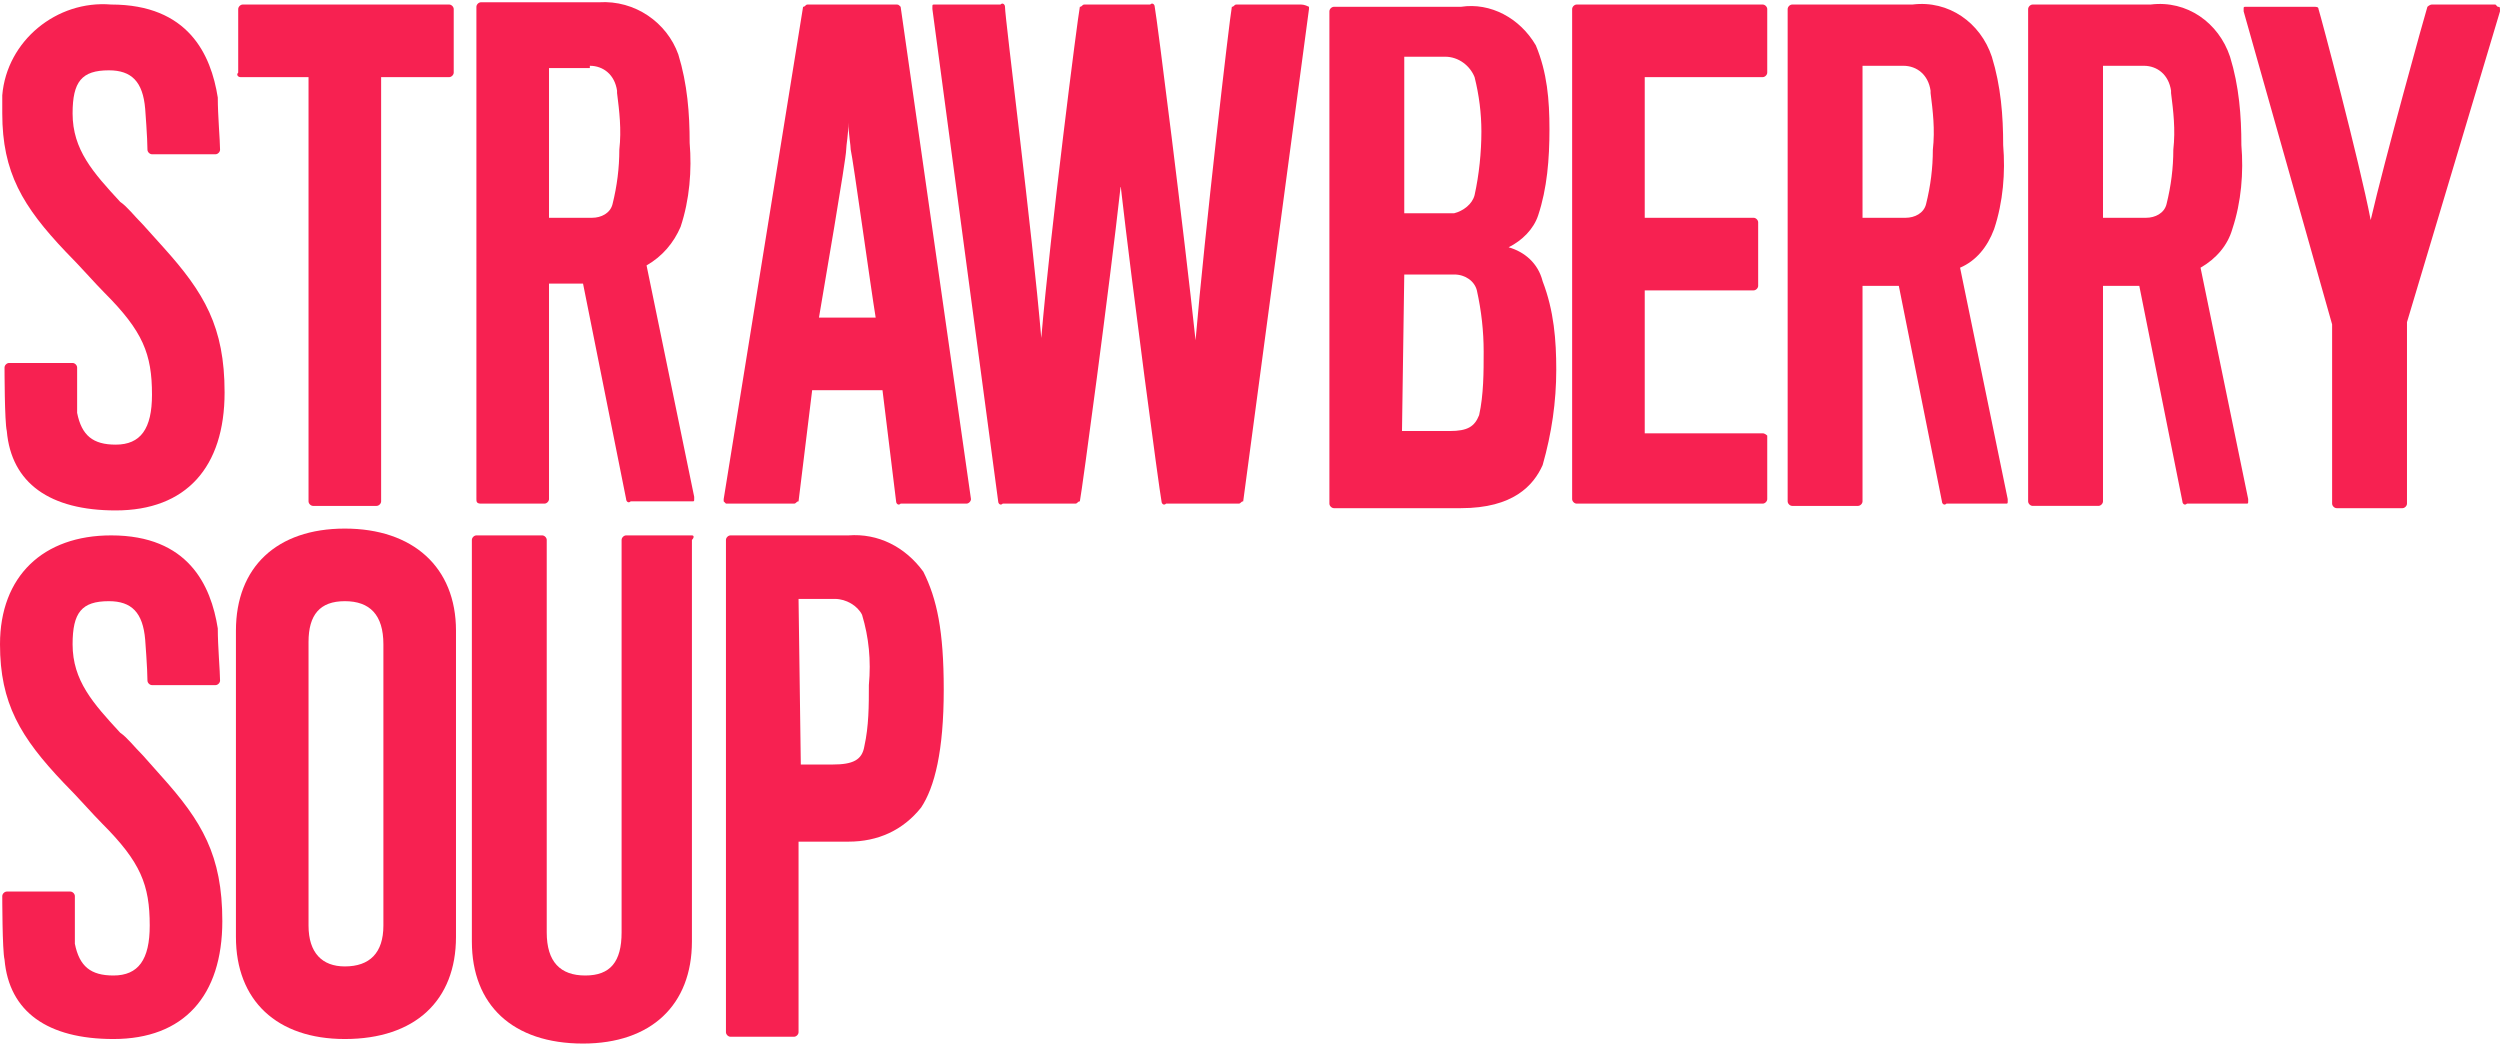 <?xml version="1.0" encoding="utf-8"?>
<!-- Generator: Adobe Illustrator 23.0.3, SVG Export Plug-In . SVG Version: 6.00 Build 0)  -->
<svg version="1.1" id="Layer_1" xmlns="http://www.w3.org/2000/svg" xmlns:xlink="http://www.w3.org/1999/xlink" x="0px" y="0px"
	 viewBox="0 0 110.2 46" style="enable-background:new 0 0 110.2 46;" xml:space="preserve">
<style type="text/css">
	.st0{fill:#F72151;}
</style>
<g id="Symbol_15_1" transform="translate(-58.631 -33)">
	<g id="SS_Logo_Type_Black_1_" transform="translate(9.631 -2)">
		<path id="Path_198" class="st0" d="M55.3,44.9c-0.4-0.4-0.7-0.8-1-1l0,0c-1.2-1.3-2.1-2.3-2.1-3.9c0-1.4,0.4-1.9,1.6-1.9
			c1,0,1.5,0.5,1.6,1.7c0,0,0.1,1.3,0.1,1.8c0,0.1,0.1,0.2,0.2,0.2c0,0,0,0,0,0h2.8c0.1,0,0.2-0.1,0.2-0.2c0,0,0,0,0,0
			c0-0.4-0.1-1.5-0.1-2.3c-0.3-1.9-1.3-4.1-4.7-4.1c-2.4-0.2-4.6,1.6-4.8,4c0,0.3,0,0.6,0,0.8c0,2.6,0.9,4.1,2.8,6.1
			c0.6,0.6,1.3,1.4,1.7,1.8c1.7,1.7,2.1,2.7,2.1,4.5c0,1.5-0.5,2.2-1.6,2.2c-1,0-1.5-0.4-1.7-1.4c0-0.1,0-1.5,0-2
			c0-0.1-0.1-0.2-0.2-0.2c0,0,0,0,0,0h-2.8c-0.1,0-0.2,0.1-0.2,0.2c0,0,0,0,0,0c0,0,0,2.4,0.1,2.8c0.2,2.3,1.9,3.5,4.8,3.5
			c3.1,0,4.8-1.9,4.8-5.2c0-2.9-0.9-4.4-2.7-6.4L55.3,44.9z"/>
		<path id="Path_199" class="st0" d="M59.6,38.4h3v18.7c0,0.1,0.1,0.2,0.2,0.2c0,0,0,0,0,0h2.8c0.1,0,0.2-0.1,0.2-0.2c0,0,0,0,0,0
			l0,0V38.4h3c0.1,0,0.2-0.1,0.2-0.2c0,0,0,0,0,0v-2.8c0-0.1-0.1-0.2-0.2-0.2c0,0,0,0,0,0h-9.1c-0.1,0-0.2,0.1-0.2,0.2c0,0,0,0,0,0
			l0,0v2.8C59.4,38.3,59.5,38.4,59.6,38.4C59.6,38.4,59.6,38.4,59.6,38.4z"/>
		<path id="Path_200" class="st0" d="M70.2,57.2H73c0.1,0,0.2-0.1,0.2-0.2c0,0,0,0,0,0v-9.5h1.5l1.9,9.5c0,0.1,0.1,0.2,0.2,0.1h2.7
			c0.1,0,0.1,0,0.1-0.1c0,0,0-0.1,0-0.1l-2.1-10.2c0.7-0.4,1.2-1,1.5-1.7c0.4-1.2,0.5-2.5,0.4-3.7c0-1.3-0.1-2.6-0.5-3.9
			C78.4,36,77,35,75.4,35.1h-5.2c-0.1,0-0.2,0.1-0.2,0.2c0,0,0,0,0,0V57C70,57.1,70,57.2,70.2,57.2C70.2,57.2,70.2,57.2,70.2,57.2z
			 M75,37.9c0.6,0,1.1,0.4,1.2,1.1c0,0,0,0,0,0.1c0.1,0.8,0.2,1.6,0.1,2.5c0,0.8-0.1,1.6-0.3,2.4c-0.1,0.4-0.5,0.6-0.9,0.6
			c-0.1,0-1,0-1.9,0v-6.6H75z"/>
		<path id="Path_201" class="st0" d="M136.9,45.1c0.4-1.2,0.5-2.5,0.4-3.7c0-1.3-0.1-2.6-0.5-3.9c-0.5-1.5-1.9-2.5-3.5-2.3H128
			c-0.1,0-0.2,0.1-0.2,0.2c0,0,0,0,0,0v21.7c0,0.1,0.1,0.2,0.2,0.2c0,0,0,0,0,0h2.9c0.1,0,0.2-0.1,0.2-0.2c0,0,0,0,0,0l0,0v-9.5h1.6
			l1.9,9.5c0,0.1,0.1,0.2,0.2,0.1h2.6c0.1,0,0.1,0,0.1-0.1c0,0,0-0.1,0-0.1l-2.1-10.2C136.1,46.5,136.6,45.9,136.9,45.1z
			 M131.1,37.9h1.8c0.6,0,1.1,0.4,1.2,1.1c0,0,0,0,0,0.1c0.1,0.8,0.2,1.6,0.1,2.5c0,0.8-0.1,1.6-0.3,2.4c-0.1,0.4-0.5,0.6-0.9,0.6
			c-0.1,0-1,0-1.9,0L131.1,37.9z"/>
		<path id="Path_202" class="st0" d="M147.4,45.1c0.4-1.2,0.5-2.5,0.4-3.7c0-1.3-0.1-2.6-0.5-3.9c-0.5-1.5-1.9-2.5-3.5-2.3h-5.2
			c-0.1,0-0.2,0.1-0.2,0.2c0,0,0,0,0,0l0,0v21.7c0,0.1,0.1,0.2,0.2,0.2c0,0,0,0,0,0h2.9c0.1,0,0.2-0.1,0.2-0.2c0,0,0,0,0,0l0,0v-9.5
			h1.6l1.9,9.5c0,0.1,0.1,0.2,0.2,0.1h2.6c0.1,0,0.1,0,0.1-0.1c0,0,0-0.1,0-0.1L146,46.8C146.7,46.4,147.2,45.8,147.4,45.1z
			 M141.7,37.9h1.8c0.6,0,1.1,0.4,1.2,1.1c0,0,0,0,0,0.1c0.1,0.8,0.2,1.6,0.1,2.5c0,0.8-0.1,1.6-0.3,2.4c-0.1,0.4-0.5,0.6-0.9,0.6
			c-0.1,0-1,0-1.9,0L141.7,37.9z"/>
		<path id="Path_203" class="st0" d="M88.5,35.2h-3.9c-0.1,0-0.1,0.1-0.2,0.1L80.9,57c0,0.1,0,0.1,0,0.1c0,0,0.1,0.1,0.1,0.1H84
			c0.1,0,0.1-0.1,0.2-0.1l0.6-4.9h3.1l0.6,4.9c0,0.1,0.1,0.2,0.2,0.1h2.9c0.1,0,0.2-0.1,0.2-0.2c0,0,0,0,0,0v0l-3.1-21.7
			C88.6,35.2,88.6,35.2,88.5,35.2z M87.6,49h-2.5c0.2-1.2,1.2-7,1.2-7.4c0-0.2,0.1-0.7,0.1-1.2c0,0.5,0.1,1,0.1,1.2
			C86.6,42,87.4,47.8,87.6,49L87.6,49z"/>
		<path id="Path_204" class="st0" d="M106.3,35.2h-2.8c-0.1,0-0.1,0.1-0.2,0.1c-0.1,0.5-1.2,10-1.6,14.7c-0.5-4.7-1.7-14.2-1.8-14.7
			c0-0.1-0.1-0.2-0.2-0.1h-2.9c-0.1,0-0.1,0.1-0.2,0.1c-0.1,0.5-1.3,9.9-1.7,14.6c-0.4-4.7-1.6-14.1-1.6-14.6c0-0.1-0.1-0.2-0.2-0.1
			h-2.9c-0.1,0-0.1,0-0.1,0.1c0,0,0,0.1,0,0.1l2.9,21.7c0,0.1,0.1,0.2,0.2,0.1h3.2c0.1,0,0.1-0.1,0.2-0.1c0.1-0.5,1.3-9.4,1.8-13.9
			c0.5,4.4,1.7,13.4,1.8,13.9c0,0.1,0.1,0.2,0.2,0.1h3.2c0.1,0,0.1-0.1,0.2-0.1l2.9-21.7c0-0.1,0-0.1,0-0.1
			C106.5,35.2,106.4,35.2,106.3,35.2z"/>
		<path id="Path_205" class="st0" d="M115.5,45.9c0.6-0.3,1.1-0.8,1.3-1.4c0.4-1.2,0.5-2.5,0.5-3.8c0-1.3-0.1-2.5-0.6-3.7
			c-0.7-1.2-2-1.9-3.3-1.7h-5.6c-0.1,0-0.2,0.1-0.2,0.2c0,0,0,0,0,0v21.7c0,0.1,0.1,0.2,0.2,0.2c0,0,0,0,0,0h5.6
			c2.3,0,3.2-1,3.6-1.9c0.4-1.4,0.6-2.8,0.6-4.2c0-1.3-0.1-2.6-0.6-3.9C116.8,46.6,116.2,46.1,115.5,45.9z M114,43.6
			c-0.1,0.4-0.5,0.7-0.9,0.8h-2.2v-6.9h1.8c0.6,0,1.1,0.4,1.3,0.9c0.2,0.8,0.3,1.6,0.3,2.4C114.3,41.7,114.2,42.7,114,43.6z
			 M110.9,47.1h2.2c0.5,0,0.9,0.3,1,0.7c0.2,0.9,0.3,1.8,0.3,2.7c0,0.9,0,1.9-0.2,2.8c-0.2,0.5-0.5,0.7-1.3,0.7h-2.1L110.9,47.1z"/>
		<path id="Path_206" class="st0" d="M126.7,54.1h-5.2v-6.3h4.8c0.1,0,0.2-0.1,0.2-0.2c0,0,0,0,0,0l0,0v-2.8c0-0.1-0.1-0.2-0.2-0.2
			c0,0,0,0,0,0h-4.8v-6.2h5.2c0.1,0,0.2-0.1,0.2-0.2c0,0,0,0,0,0l0,0v-2.8c0-0.1-0.1-0.2-0.2-0.2c0,0,0,0,0,0h-8.2
			c-0.1,0-0.2,0.1-0.2,0.2c0,0,0,0,0,0l0,0v21.6c0,0.1,0.1,0.2,0.2,0.2c0,0,0,0,0,0h8.2c0.1,0,0.2-0.1,0.2-0.2c0,0,0,0,0,0l0,0v-2.8
			C126.9,54.2,126.8,54.1,126.7,54.1z"/>
		<path id="Path_207" class="st0" d="M159.1,35.3c0,0-0.1-0.1-0.1-0.1h-2.8c-0.1,0-0.2,0.1-0.2,0.1c-0.1,0.3-1.9,6.8-2.5,9.4
			c-0.5-2.6-2.2-9-2.3-9.3c0-0.1-0.1-0.1-0.2-0.1h-3c-0.1,0-0.1,0-0.1,0.1c0,0,0,0.1,0,0.1l3.9,13.8v7.9c0,0.1,0.1,0.2,0.2,0.2
			c0,0,0,0,0,0h2.9c0.1,0,0.2-0.1,0.2-0.2c0,0,0,0,0,0l0,0v-8l4.1-13.7C159.2,35.3,159.2,35.3,159.1,35.3z"/>
		<path id="Path_208" class="st0" d="M55.3,68.3c-0.4-0.4-0.7-0.8-1-1l0,0c-1.2-1.3-2.1-2.3-2.1-3.9c0-1.4,0.4-1.9,1.6-1.9
			c1,0,1.5,0.5,1.6,1.7c0,0,0.1,1.3,0.1,1.8c0,0.1,0.1,0.2,0.2,0.2c0,0,0,0,0,0h2.8c0.1,0,0.2-0.1,0.2-0.2c0,0,0,0,0,0l0,0
			c0-0.4-0.1-1.5-0.1-2.3c-0.3-1.9-1.3-4.1-4.7-4.1c-3,0-4.9,1.8-4.9,4.8c0,2.6,0.9,4.1,2.8,6.1c0.6,0.6,1.3,1.4,1.7,1.8
			c1.7,1.7,2.1,2.7,2.1,4.5c0,1.5-0.5,2.2-1.6,2.2c-1,0-1.5-0.4-1.7-1.4c0-0.1,0-1.5,0-2.1c0-0.1-0.1-0.2-0.2-0.2c0,0,0,0,0,0h-2.8
			c-0.1,0-0.2,0.1-0.2,0.2c0,0,0,0,0,0l0,0c0,0,0,2.4,0.1,2.8c0.2,2.3,1.9,3.5,4.8,3.5c3.1,0,4.8-1.9,4.8-5.2c0-2.9-0.9-4.4-2.7-6.4
			L55.3,68.3z"/>
		<path id="Path_209" class="st0" d="M79.5,58.6h-2.9c-0.1,0-0.2,0.1-0.2,0.2c0,0,0,0,0,0l0,0v17.3c0,1.3-0.5,1.9-1.6,1.9
			c-1.1,0-1.7-0.6-1.7-1.9V58.8c0-0.1-0.1-0.2-0.2-0.2c0,0,0,0,0,0h-2.9c-0.1,0-0.2,0.1-0.2,0.2c0,0,0,0,0,0v17.7
			c0,2.8,1.8,4.5,4.9,4.5c3,0,4.8-1.7,4.8-4.5V58.8C79.6,58.7,79.6,58.6,79.5,58.6z"/>
		<path id="Path_210" class="st0" d="M86.4,58.6h-5.2c-0.1,0-0.2,0.1-0.2,0.2c0,0,0,0,0,0l0,0v21.7c0,0.1,0.1,0.2,0.2,0.2
			c0,0,0,0,0,0H84c0.1,0,0.2-0.1,0.2-0.2c0,0,0,0,0,0v-8.4h0.9c0.5,0,1,0,1.3,0c1.3,0,2.4-0.5,3.2-1.5c0.6-0.9,1-2.5,1-5.2
			c0-2.6-0.3-4-0.9-5.2C88.9,59.1,87.7,58.5,86.4,58.6z M84.2,61.4h1.6c0.5,0,1,0.3,1.2,0.7c0.3,1,0.4,2,0.3,3.1
			c0,0.9,0,1.8-0.2,2.7c-0.1,0.6-0.5,0.8-1.4,0.8h-1.4L84.2,61.4z"/>
		<path id="Path_211" class="st0" d="M64.2,58.3c-3,0-4.8,1.7-4.8,4.5v13.5c0,2.8,1.8,4.5,4.8,4.5c3.1,0,4.9-1.7,4.9-4.5V62.8
			C69.1,60,67.2,58.3,64.2,58.3z M64.2,77.6c-1,0-1.6-0.6-1.6-1.8V63.3c0-1.2,0.5-1.8,1.6-1.8c1.1,0,1.7,0.6,1.7,1.9v12.4
			C65.9,77,65.3,77.6,64.2,77.6z"/>
	</g>
</g>
</svg>
